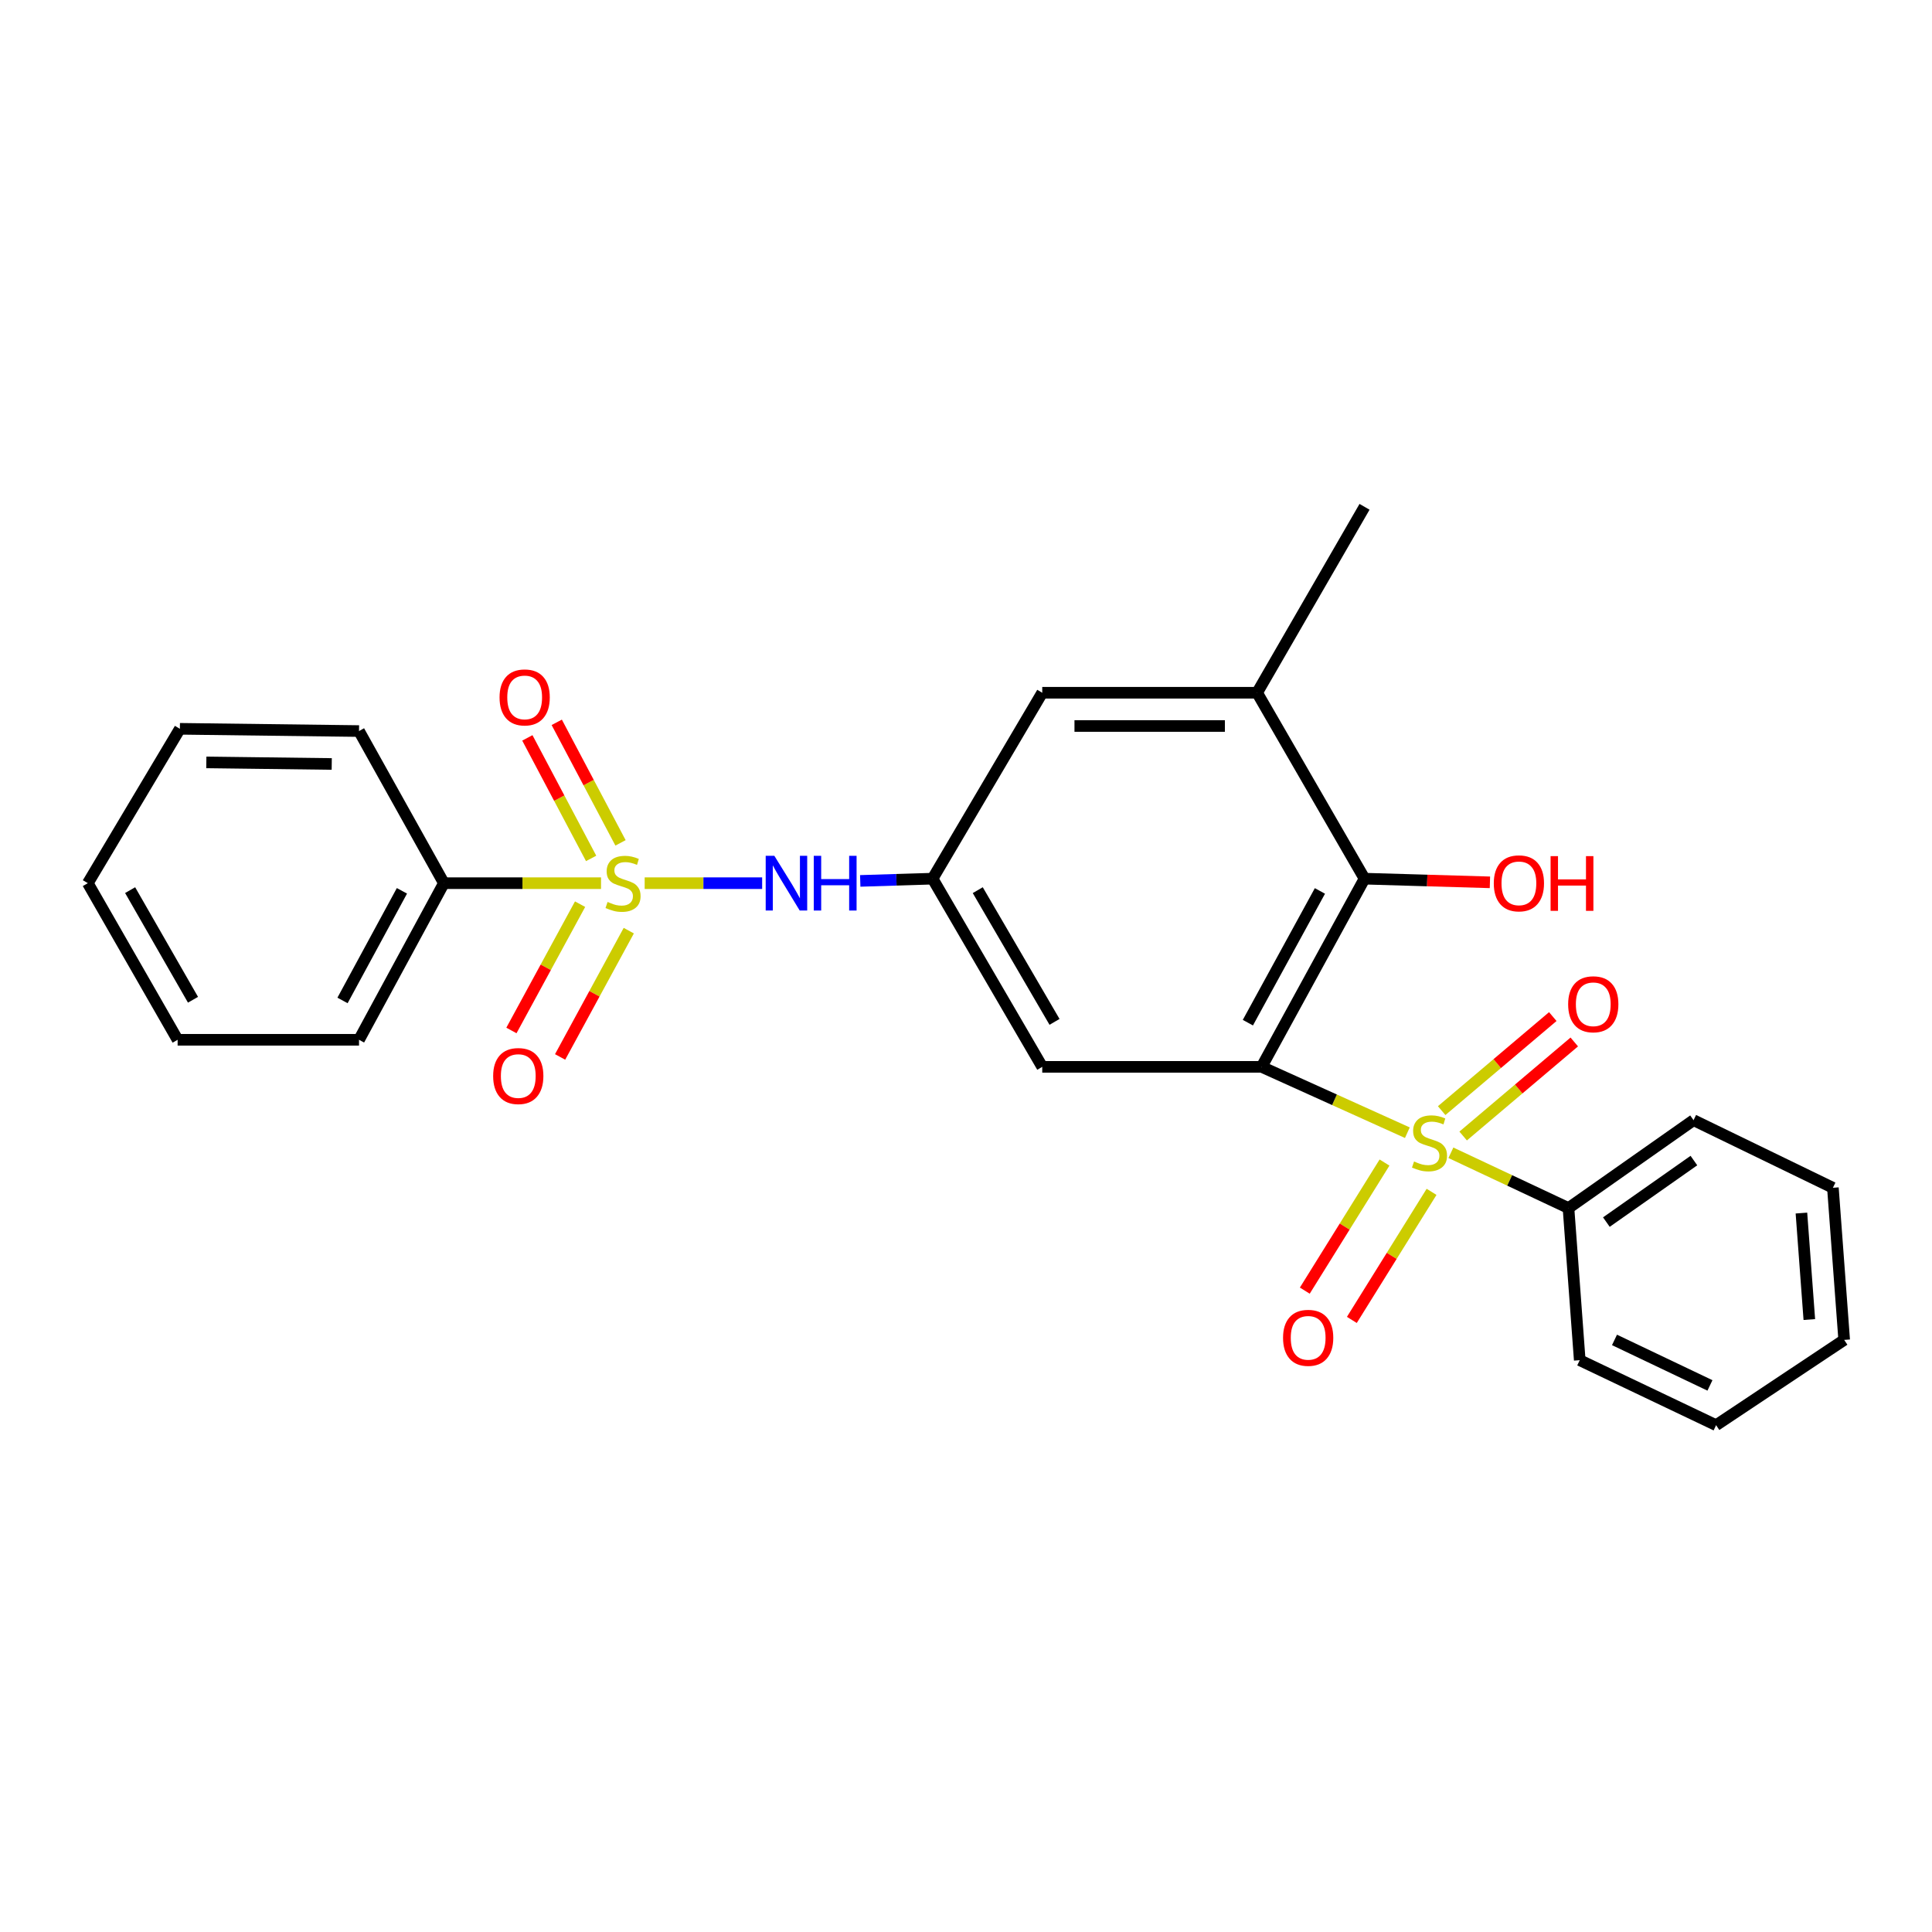 <?xml version='1.0' encoding='iso-8859-1'?>
<svg version='1.1' baseProfile='full'
              xmlns='http://www.w3.org/2000/svg'
                      xmlns:rdkit='http://www.rdkit.org/xml'
                      xmlns:xlink='http://www.w3.org/1999/xlink'
                  xml:space='preserve'
width='1000px' height='1000px' viewBox='0 0 1000 1000'>
<!-- END OF HEADER -->
<rect style='opacity:1.0;fill:#FFFFFF;stroke:none' width='1000' height='1000' x='0' y='0'> </rect>
<path class='bond-0' d='M 728.445,586.284 L 690.726,569.242' style='fill:none;fill-rule:evenodd;stroke:#CCCC00;stroke-width:6px;stroke-linecap:butt;stroke-linejoin:miter;stroke-opacity:1' />
<path class='bond-0' d='M 690.726,569.242 L 653.007,552.201' style='fill:none;fill-rule:evenodd;stroke:#000000;stroke-width:6px;stroke-linecap:butt;stroke-linejoin:miter;stroke-opacity:1' />
<path class='bond-7' d='M 757.325,587.999 L 786.084,563.659' style='fill:none;fill-rule:evenodd;stroke:#CCCC00;stroke-width:6px;stroke-linecap:butt;stroke-linejoin:miter;stroke-opacity:1' />
<path class='bond-7' d='M 786.084,563.659 L 814.842,539.32' style='fill:none;fill-rule:evenodd;stroke:#FF0000;stroke-width:6px;stroke-linecap:butt;stroke-linejoin:miter;stroke-opacity:1' />
<path class='bond-7' d='M 746.206,574.86 L 774.964,550.521' style='fill:none;fill-rule:evenodd;stroke:#CCCC00;stroke-width:6px;stroke-linecap:butt;stroke-linejoin:miter;stroke-opacity:1' />
<path class='bond-7' d='M 774.964,550.521 L 803.722,526.181' style='fill:none;fill-rule:evenodd;stroke:#FF0000;stroke-width:6px;stroke-linecap:butt;stroke-linejoin:miter;stroke-opacity:1' />
<path class='bond-8' d='M 716.621,601.736 L 695.991,634.883' style='fill:none;fill-rule:evenodd;stroke:#CCCC00;stroke-width:6px;stroke-linecap:butt;stroke-linejoin:miter;stroke-opacity:1' />
<path class='bond-8' d='M 695.991,634.883 L 675.361,668.03' style='fill:none;fill-rule:evenodd;stroke:#FF0000;stroke-width:6px;stroke-linecap:butt;stroke-linejoin:miter;stroke-opacity:1' />
<path class='bond-8' d='M 740.976,616.894 L 720.346,650.041' style='fill:none;fill-rule:evenodd;stroke:#CCCC00;stroke-width:6px;stroke-linecap:butt;stroke-linejoin:miter;stroke-opacity:1' />
<path class='bond-8' d='M 720.346,650.041 L 699.716,683.188' style='fill:none;fill-rule:evenodd;stroke:#FF0000;stroke-width:6px;stroke-linecap:butt;stroke-linejoin:miter;stroke-opacity:1' />
<path class='bond-11' d='M 750.977,596.669 L 781.412,610.982' style='fill:none;fill-rule:evenodd;stroke:#CCCC00;stroke-width:6px;stroke-linecap:butt;stroke-linejoin:miter;stroke-opacity:1' />
<path class='bond-11' d='M 781.412,610.982 L 811.847,625.295' style='fill:none;fill-rule:evenodd;stroke:#000000;stroke-width:6px;stroke-linecap:butt;stroke-linejoin:miter;stroke-opacity:1' />
<path class='bond-2' d='M 653.007,552.201 L 706.279,454.799' style='fill:none;fill-rule:evenodd;stroke:#000000;stroke-width:6px;stroke-linecap:butt;stroke-linejoin:miter;stroke-opacity:1' />
<path class='bond-2' d='M 645.896,529.331 L 683.187,461.15' style='fill:none;fill-rule:evenodd;stroke:#000000;stroke-width:6px;stroke-linecap:butt;stroke-linejoin:miter;stroke-opacity:1' />
<path class='bond-4' d='M 653.007,552.201 L 539.464,552.201' style='fill:none;fill-rule:evenodd;stroke:#000000;stroke-width:6px;stroke-linecap:butt;stroke-linejoin:miter;stroke-opacity:1' />
<path class='bond-1' d='M 333.679,457.132 L 364.084,457.132' style='fill:none;fill-rule:evenodd;stroke:#CCCC00;stroke-width:6px;stroke-linecap:butt;stroke-linejoin:miter;stroke-opacity:1' />
<path class='bond-1' d='M 364.084,457.132 L 394.489,457.132' style='fill:none;fill-rule:evenodd;stroke:#0000FF;stroke-width:6px;stroke-linecap:butt;stroke-linejoin:miter;stroke-opacity:1' />
<path class='bond-9' d='M 300.25,467.999 L 282.48,500.685' style='fill:none;fill-rule:evenodd;stroke:#CCCC00;stroke-width:6px;stroke-linecap:butt;stroke-linejoin:miter;stroke-opacity:1' />
<path class='bond-9' d='M 282.48,500.685 L 264.71,533.372' style='fill:none;fill-rule:evenodd;stroke:#FF0000;stroke-width:6px;stroke-linecap:butt;stroke-linejoin:miter;stroke-opacity:1' />
<path class='bond-9' d='M 325.454,481.701 L 307.683,514.388' style='fill:none;fill-rule:evenodd;stroke:#CCCC00;stroke-width:6px;stroke-linecap:butt;stroke-linejoin:miter;stroke-opacity:1' />
<path class='bond-9' d='M 307.683,514.388 L 289.913,547.074' style='fill:none;fill-rule:evenodd;stroke:#FF0000;stroke-width:6px;stroke-linecap:butt;stroke-linejoin:miter;stroke-opacity:1' />
<path class='bond-10' d='M 321.18,436.265 L 304.675,405.071' style='fill:none;fill-rule:evenodd;stroke:#CCCC00;stroke-width:6px;stroke-linecap:butt;stroke-linejoin:miter;stroke-opacity:1' />
<path class='bond-10' d='M 304.675,405.071 L 288.17,373.877' style='fill:none;fill-rule:evenodd;stroke:#FF0000;stroke-width:6px;stroke-linecap:butt;stroke-linejoin:miter;stroke-opacity:1' />
<path class='bond-10' d='M 305.967,444.315 L 289.462,413.121' style='fill:none;fill-rule:evenodd;stroke:#CCCC00;stroke-width:6px;stroke-linecap:butt;stroke-linejoin:miter;stroke-opacity:1' />
<path class='bond-10' d='M 289.462,413.121 L 272.956,381.927' style='fill:none;fill-rule:evenodd;stroke:#FF0000;stroke-width:6px;stroke-linecap:butt;stroke-linejoin:miter;stroke-opacity:1' />
<path class='bond-12' d='M 311.087,457.132 L 270.423,457.132' style='fill:none;fill-rule:evenodd;stroke:#CCCC00;stroke-width:6px;stroke-linecap:butt;stroke-linejoin:miter;stroke-opacity:1' />
<path class='bond-12' d='M 270.423,457.132 L 229.759,457.132' style='fill:none;fill-rule:evenodd;stroke:#000000;stroke-width:6px;stroke-linecap:butt;stroke-linejoin:miter;stroke-opacity:1' />
<path class='bond-6' d='M 706.279,454.799 L 650.683,358.564' style='fill:none;fill-rule:evenodd;stroke:#000000;stroke-width:6px;stroke-linecap:butt;stroke-linejoin:miter;stroke-opacity:1' />
<path class='bond-14' d='M 706.279,454.799 L 738.731,455.746' style='fill:none;fill-rule:evenodd;stroke:#000000;stroke-width:6px;stroke-linecap:butt;stroke-linejoin:miter;stroke-opacity:1' />
<path class='bond-14' d='M 738.731,455.746 L 771.183,456.694' style='fill:none;fill-rule:evenodd;stroke:#FF0000;stroke-width:6px;stroke-linecap:butt;stroke-linejoin:miter;stroke-opacity:1' />
<path class='bond-3' d='M 445.256,455.954 L 463.979,455.376' style='fill:none;fill-rule:evenodd;stroke:#0000FF;stroke-width:6px;stroke-linecap:butt;stroke-linejoin:miter;stroke-opacity:1' />
<path class='bond-3' d='M 463.979,455.376 L 482.702,454.799' style='fill:none;fill-rule:evenodd;stroke:#000000;stroke-width:6px;stroke-linecap:butt;stroke-linejoin:miter;stroke-opacity:1' />
<path class='bond-5' d='M 539.464,552.201 L 482.702,454.799' style='fill:none;fill-rule:evenodd;stroke:#000000;stroke-width:6px;stroke-linecap:butt;stroke-linejoin:miter;stroke-opacity:1' />
<path class='bond-5' d='M 545.821,528.924 L 506.087,460.743' style='fill:none;fill-rule:evenodd;stroke:#000000;stroke-width:6px;stroke-linecap:butt;stroke-linejoin:miter;stroke-opacity:1' />
<path class='bond-13' d='M 482.702,454.799 L 539.464,358.564' style='fill:none;fill-rule:evenodd;stroke:#000000;stroke-width:6px;stroke-linecap:butt;stroke-linejoin:miter;stroke-opacity:1' />
<path class='bond-15' d='M 650.683,358.564 L 706.279,262.328' style='fill:none;fill-rule:evenodd;stroke:#000000;stroke-width:6px;stroke-linecap:butt;stroke-linejoin:miter;stroke-opacity:1' />
<path class='bond-27' d='M 650.683,358.564 L 539.464,358.564' style='fill:none;fill-rule:evenodd;stroke:#000000;stroke-width:6px;stroke-linecap:butt;stroke-linejoin:miter;stroke-opacity:1' />
<path class='bond-27' d='M 634,375.776 L 556.147,375.776' style='fill:none;fill-rule:evenodd;stroke:#000000;stroke-width:6px;stroke-linecap:butt;stroke-linejoin:miter;stroke-opacity:1' />
<path class='bond-18' d='M 811.847,625.295 L 876.574,579.798' style='fill:none;fill-rule:evenodd;stroke:#000000;stroke-width:6px;stroke-linecap:butt;stroke-linejoin:miter;stroke-opacity:1' />
<path class='bond-18' d='M 831.454,632.552 L 876.763,600.704' style='fill:none;fill-rule:evenodd;stroke:#000000;stroke-width:6px;stroke-linecap:butt;stroke-linejoin:miter;stroke-opacity:1' />
<path class='bond-19' d='M 811.847,625.295 L 817.67,704.031' style='fill:none;fill-rule:evenodd;stroke:#000000;stroke-width:6px;stroke-linecap:butt;stroke-linejoin:miter;stroke-opacity:1' />
<path class='bond-16' d='M 229.759,457.132 L 185.83,538.192' style='fill:none;fill-rule:evenodd;stroke:#000000;stroke-width:6px;stroke-linecap:butt;stroke-linejoin:miter;stroke-opacity:1' />
<path class='bond-16' d='M 208.037,461.09 L 177.286,517.832' style='fill:none;fill-rule:evenodd;stroke:#000000;stroke-width:6px;stroke-linecap:butt;stroke-linejoin:miter;stroke-opacity:1' />
<path class='bond-17' d='M 229.759,457.132 L 185.83,378.396' style='fill:none;fill-rule:evenodd;stroke:#000000;stroke-width:6px;stroke-linecap:butt;stroke-linejoin:miter;stroke-opacity:1' />
<path class='bond-21' d='M 185.83,538.192 L 91.937,538.192' style='fill:none;fill-rule:evenodd;stroke:#000000;stroke-width:6px;stroke-linecap:butt;stroke-linejoin:miter;stroke-opacity:1' />
<path class='bond-20' d='M 185.83,378.396 L 93.104,377.229' style='fill:none;fill-rule:evenodd;stroke:#000000;stroke-width:6px;stroke-linecap:butt;stroke-linejoin:miter;stroke-opacity:1' />
<path class='bond-20' d='M 171.704,395.432 L 106.796,394.615' style='fill:none;fill-rule:evenodd;stroke:#000000;stroke-width:6px;stroke-linecap:butt;stroke-linejoin:miter;stroke-opacity:1' />
<path class='bond-23' d='M 876.574,579.798 L 948.703,614.796' style='fill:none;fill-rule:evenodd;stroke:#000000;stroke-width:6px;stroke-linecap:butt;stroke-linejoin:miter;stroke-opacity:1' />
<path class='bond-22' d='M 817.67,704.031 L 888.25,737.672' style='fill:none;fill-rule:evenodd;stroke:#000000;stroke-width:6px;stroke-linecap:butt;stroke-linejoin:miter;stroke-opacity:1' />
<path class='bond-22' d='M 835.663,693.54 L 885.069,717.088' style='fill:none;fill-rule:evenodd;stroke:#000000;stroke-width:6px;stroke-linecap:butt;stroke-linejoin:miter;stroke-opacity:1' />
<path class='bond-24' d='M 93.104,377.229 L 45.455,457.132' style='fill:none;fill-rule:evenodd;stroke:#000000;stroke-width:6px;stroke-linecap:butt;stroke-linejoin:miter;stroke-opacity:1' />
<path class='bond-28' d='M 91.937,538.192 L 45.455,457.132' style='fill:none;fill-rule:evenodd;stroke:#000000;stroke-width:6px;stroke-linecap:butt;stroke-linejoin:miter;stroke-opacity:1' />
<path class='bond-28' d='M 99.896,517.471 L 67.358,460.729' style='fill:none;fill-rule:evenodd;stroke:#000000;stroke-width:6px;stroke-linecap:butt;stroke-linejoin:miter;stroke-opacity:1' />
<path class='bond-25' d='M 888.25,737.672 L 954.545,693.532' style='fill:none;fill-rule:evenodd;stroke:#000000;stroke-width:6px;stroke-linecap:butt;stroke-linejoin:miter;stroke-opacity:1' />
<path class='bond-26' d='M 948.703,614.796 L 954.545,693.532' style='fill:none;fill-rule:evenodd;stroke:#000000;stroke-width:6px;stroke-linecap:butt;stroke-linejoin:miter;stroke-opacity:1' />
<path class='bond-26' d='M 932.414,627.88 L 936.504,682.995' style='fill:none;fill-rule:evenodd;stroke:#000000;stroke-width:6px;stroke-linecap:butt;stroke-linejoin:miter;stroke-opacity:1' />
<path  class='atom-0' d='M 731.909 601.184
Q 732.229 601.304, 733.549 601.864
Q 734.869 602.424, 736.309 602.784
Q 737.789 603.104, 739.229 603.104
Q 741.909 603.104, 743.469 601.824
Q 745.029 600.504, 745.029 598.224
Q 745.029 596.664, 744.229 595.704
Q 743.469 594.744, 742.269 594.224
Q 741.069 593.704, 739.069 593.104
Q 736.549 592.344, 735.029 591.624
Q 733.549 590.904, 732.469 589.384
Q 731.429 587.864, 731.429 585.304
Q 731.429 581.744, 733.829 579.544
Q 736.269 577.344, 741.069 577.344
Q 744.349 577.344, 748.069 578.904
L 747.149 581.984
Q 743.749 580.584, 741.189 580.584
Q 738.429 580.584, 736.909 581.744
Q 735.389 582.864, 735.429 584.824
Q 735.429 586.344, 736.189 587.264
Q 736.989 588.184, 738.109 588.704
Q 739.269 589.224, 741.189 589.824
Q 743.749 590.624, 745.269 591.424
Q 746.789 592.224, 747.869 593.864
Q 748.989 595.464, 748.989 598.224
Q 748.989 602.144, 746.349 604.264
Q 743.749 606.344, 739.389 606.344
Q 736.869 606.344, 734.949 605.784
Q 733.069 605.264, 730.829 604.344
L 731.909 601.184
' fill='#CCCC00'/>
<path  class='atom-2' d='M 314.485 466.852
Q 314.805 466.972, 316.125 467.532
Q 317.445 468.092, 318.885 468.452
Q 320.365 468.772, 321.805 468.772
Q 324.485 468.772, 326.045 467.492
Q 327.605 466.172, 327.605 463.892
Q 327.605 462.332, 326.805 461.372
Q 326.045 460.412, 324.845 459.892
Q 323.645 459.372, 321.645 458.772
Q 319.125 458.012, 317.605 457.292
Q 316.125 456.572, 315.045 455.052
Q 314.005 453.532, 314.005 450.972
Q 314.005 447.412, 316.405 445.212
Q 318.845 443.012, 323.645 443.012
Q 326.925 443.012, 330.645 444.572
L 329.725 447.652
Q 326.325 446.252, 323.765 446.252
Q 321.005 446.252, 319.485 447.412
Q 317.965 448.532, 318.005 450.492
Q 318.005 452.012, 318.765 452.932
Q 319.565 453.852, 320.685 454.372
Q 321.845 454.892, 323.765 455.492
Q 326.325 456.292, 327.845 457.092
Q 329.365 457.892, 330.445 459.532
Q 331.565 461.132, 331.565 463.892
Q 331.565 467.812, 328.925 469.932
Q 326.325 472.012, 321.965 472.012
Q 319.445 472.012, 317.525 471.452
Q 315.645 470.932, 313.405 470.012
L 314.485 466.852
' fill='#CCCC00'/>
<path  class='atom-4' d='M 400.804 442.972
L 410.084 457.972
Q 411.004 459.452, 412.484 462.132
Q 413.964 464.812, 414.044 464.972
L 414.044 442.972
L 417.804 442.972
L 417.804 471.292
L 413.924 471.292
L 403.964 454.892
Q 402.804 452.972, 401.564 450.772
Q 400.364 448.572, 400.004 447.892
L 400.004 471.292
L 396.324 471.292
L 396.324 442.972
L 400.804 442.972
' fill='#0000FF'/>
<path  class='atom-4' d='M 421.204 442.972
L 425.044 442.972
L 425.044 455.012
L 439.524 455.012
L 439.524 442.972
L 443.364 442.972
L 443.364 471.292
L 439.524 471.292
L 439.524 458.212
L 425.044 458.212
L 425.044 471.292
L 421.204 471.292
L 421.204 442.972
' fill='#0000FF'/>
<path  class='atom-8' d='M 811.67 519.807
Q 811.67 513.007, 815.03 509.207
Q 818.39 505.407, 824.67 505.407
Q 830.95 505.407, 834.31 509.207
Q 837.67 513.007, 837.67 519.807
Q 837.67 526.687, 834.27 530.607
Q 830.87 534.487, 824.67 534.487
Q 818.43 534.487, 815.03 530.607
Q 811.67 526.727, 811.67 519.807
M 824.67 531.287
Q 828.99 531.287, 831.31 528.407
Q 833.67 525.487, 833.67 519.807
Q 833.67 514.247, 831.31 511.447
Q 828.99 508.607, 824.67 508.607
Q 820.35 508.607, 817.99 511.407
Q 815.67 514.207, 815.67 519.807
Q 815.67 525.527, 817.99 528.407
Q 820.35 531.287, 824.67 531.287
' fill='#FF0000'/>
<path  class='atom-9' d='M 664.104 692.455
Q 664.104 685.655, 667.464 681.855
Q 670.824 678.055, 677.104 678.055
Q 683.384 678.055, 686.744 681.855
Q 690.104 685.655, 690.104 692.455
Q 690.104 699.335, 686.704 703.255
Q 683.304 707.135, 677.104 707.135
Q 670.864 707.135, 667.464 703.255
Q 664.104 699.375, 664.104 692.455
M 677.104 703.935
Q 681.424 703.935, 683.744 701.055
Q 686.104 698.135, 686.104 692.455
Q 686.104 686.895, 683.744 684.095
Q 681.424 681.255, 677.104 681.255
Q 672.784 681.255, 670.424 684.055
Q 668.104 686.855, 668.104 692.455
Q 668.104 698.175, 670.424 701.055
Q 672.784 703.935, 677.104 703.935
' fill='#FF0000'/>
<path  class='atom-10' d='M 255.257 556.957
Q 255.257 550.157, 258.617 546.357
Q 261.977 542.557, 268.257 542.557
Q 274.537 542.557, 277.897 546.357
Q 281.257 550.157, 281.257 556.957
Q 281.257 563.837, 277.857 567.757
Q 274.457 571.637, 268.257 571.637
Q 262.017 571.637, 258.617 567.757
Q 255.257 563.877, 255.257 556.957
M 268.257 568.437
Q 272.577 568.437, 274.897 565.557
Q 277.257 562.637, 277.257 556.957
Q 277.257 551.397, 274.897 548.597
Q 272.577 545.757, 268.257 545.757
Q 263.937 545.757, 261.577 548.557
Q 259.257 551.357, 259.257 556.957
Q 259.257 562.677, 261.577 565.557
Q 263.937 568.437, 268.257 568.437
' fill='#FF0000'/>
<path  class='atom-11' d='M 258.565 360.977
Q 258.565 354.177, 261.925 350.377
Q 265.285 346.577, 271.565 346.577
Q 277.845 346.577, 281.205 350.377
Q 284.565 354.177, 284.565 360.977
Q 284.565 367.857, 281.165 371.777
Q 277.765 375.657, 271.565 375.657
Q 265.325 375.657, 261.925 371.777
Q 258.565 367.897, 258.565 360.977
M 271.565 372.457
Q 275.885 372.457, 278.205 369.577
Q 280.565 366.657, 280.565 360.977
Q 280.565 355.417, 278.205 352.617
Q 275.885 349.777, 271.565 349.777
Q 267.245 349.777, 264.885 352.577
Q 262.565 355.377, 262.565 360.977
Q 262.565 366.697, 264.885 369.577
Q 267.245 372.457, 271.565 372.457
' fill='#FF0000'/>
<path  class='atom-15' d='M 773.181 457.212
Q 773.181 450.412, 776.541 446.612
Q 779.901 442.812, 786.181 442.812
Q 792.461 442.812, 795.821 446.612
Q 799.181 450.412, 799.181 457.212
Q 799.181 464.092, 795.781 468.012
Q 792.381 471.892, 786.181 471.892
Q 779.941 471.892, 776.541 468.012
Q 773.181 464.132, 773.181 457.212
M 786.181 468.692
Q 790.501 468.692, 792.821 465.812
Q 795.181 462.892, 795.181 457.212
Q 795.181 451.652, 792.821 448.852
Q 790.501 446.012, 786.181 446.012
Q 781.861 446.012, 779.501 448.812
Q 777.181 451.612, 777.181 457.212
Q 777.181 462.932, 779.501 465.812
Q 781.861 468.692, 786.181 468.692
' fill='#FF0000'/>
<path  class='atom-15' d='M 802.581 443.132
L 806.421 443.132
L 806.421 455.172
L 820.901 455.172
L 820.901 443.132
L 824.741 443.132
L 824.741 471.452
L 820.901 471.452
L 820.901 458.372
L 806.421 458.372
L 806.421 471.452
L 802.581 471.452
L 802.581 443.132
' fill='#FF0000'/>
</svg>
